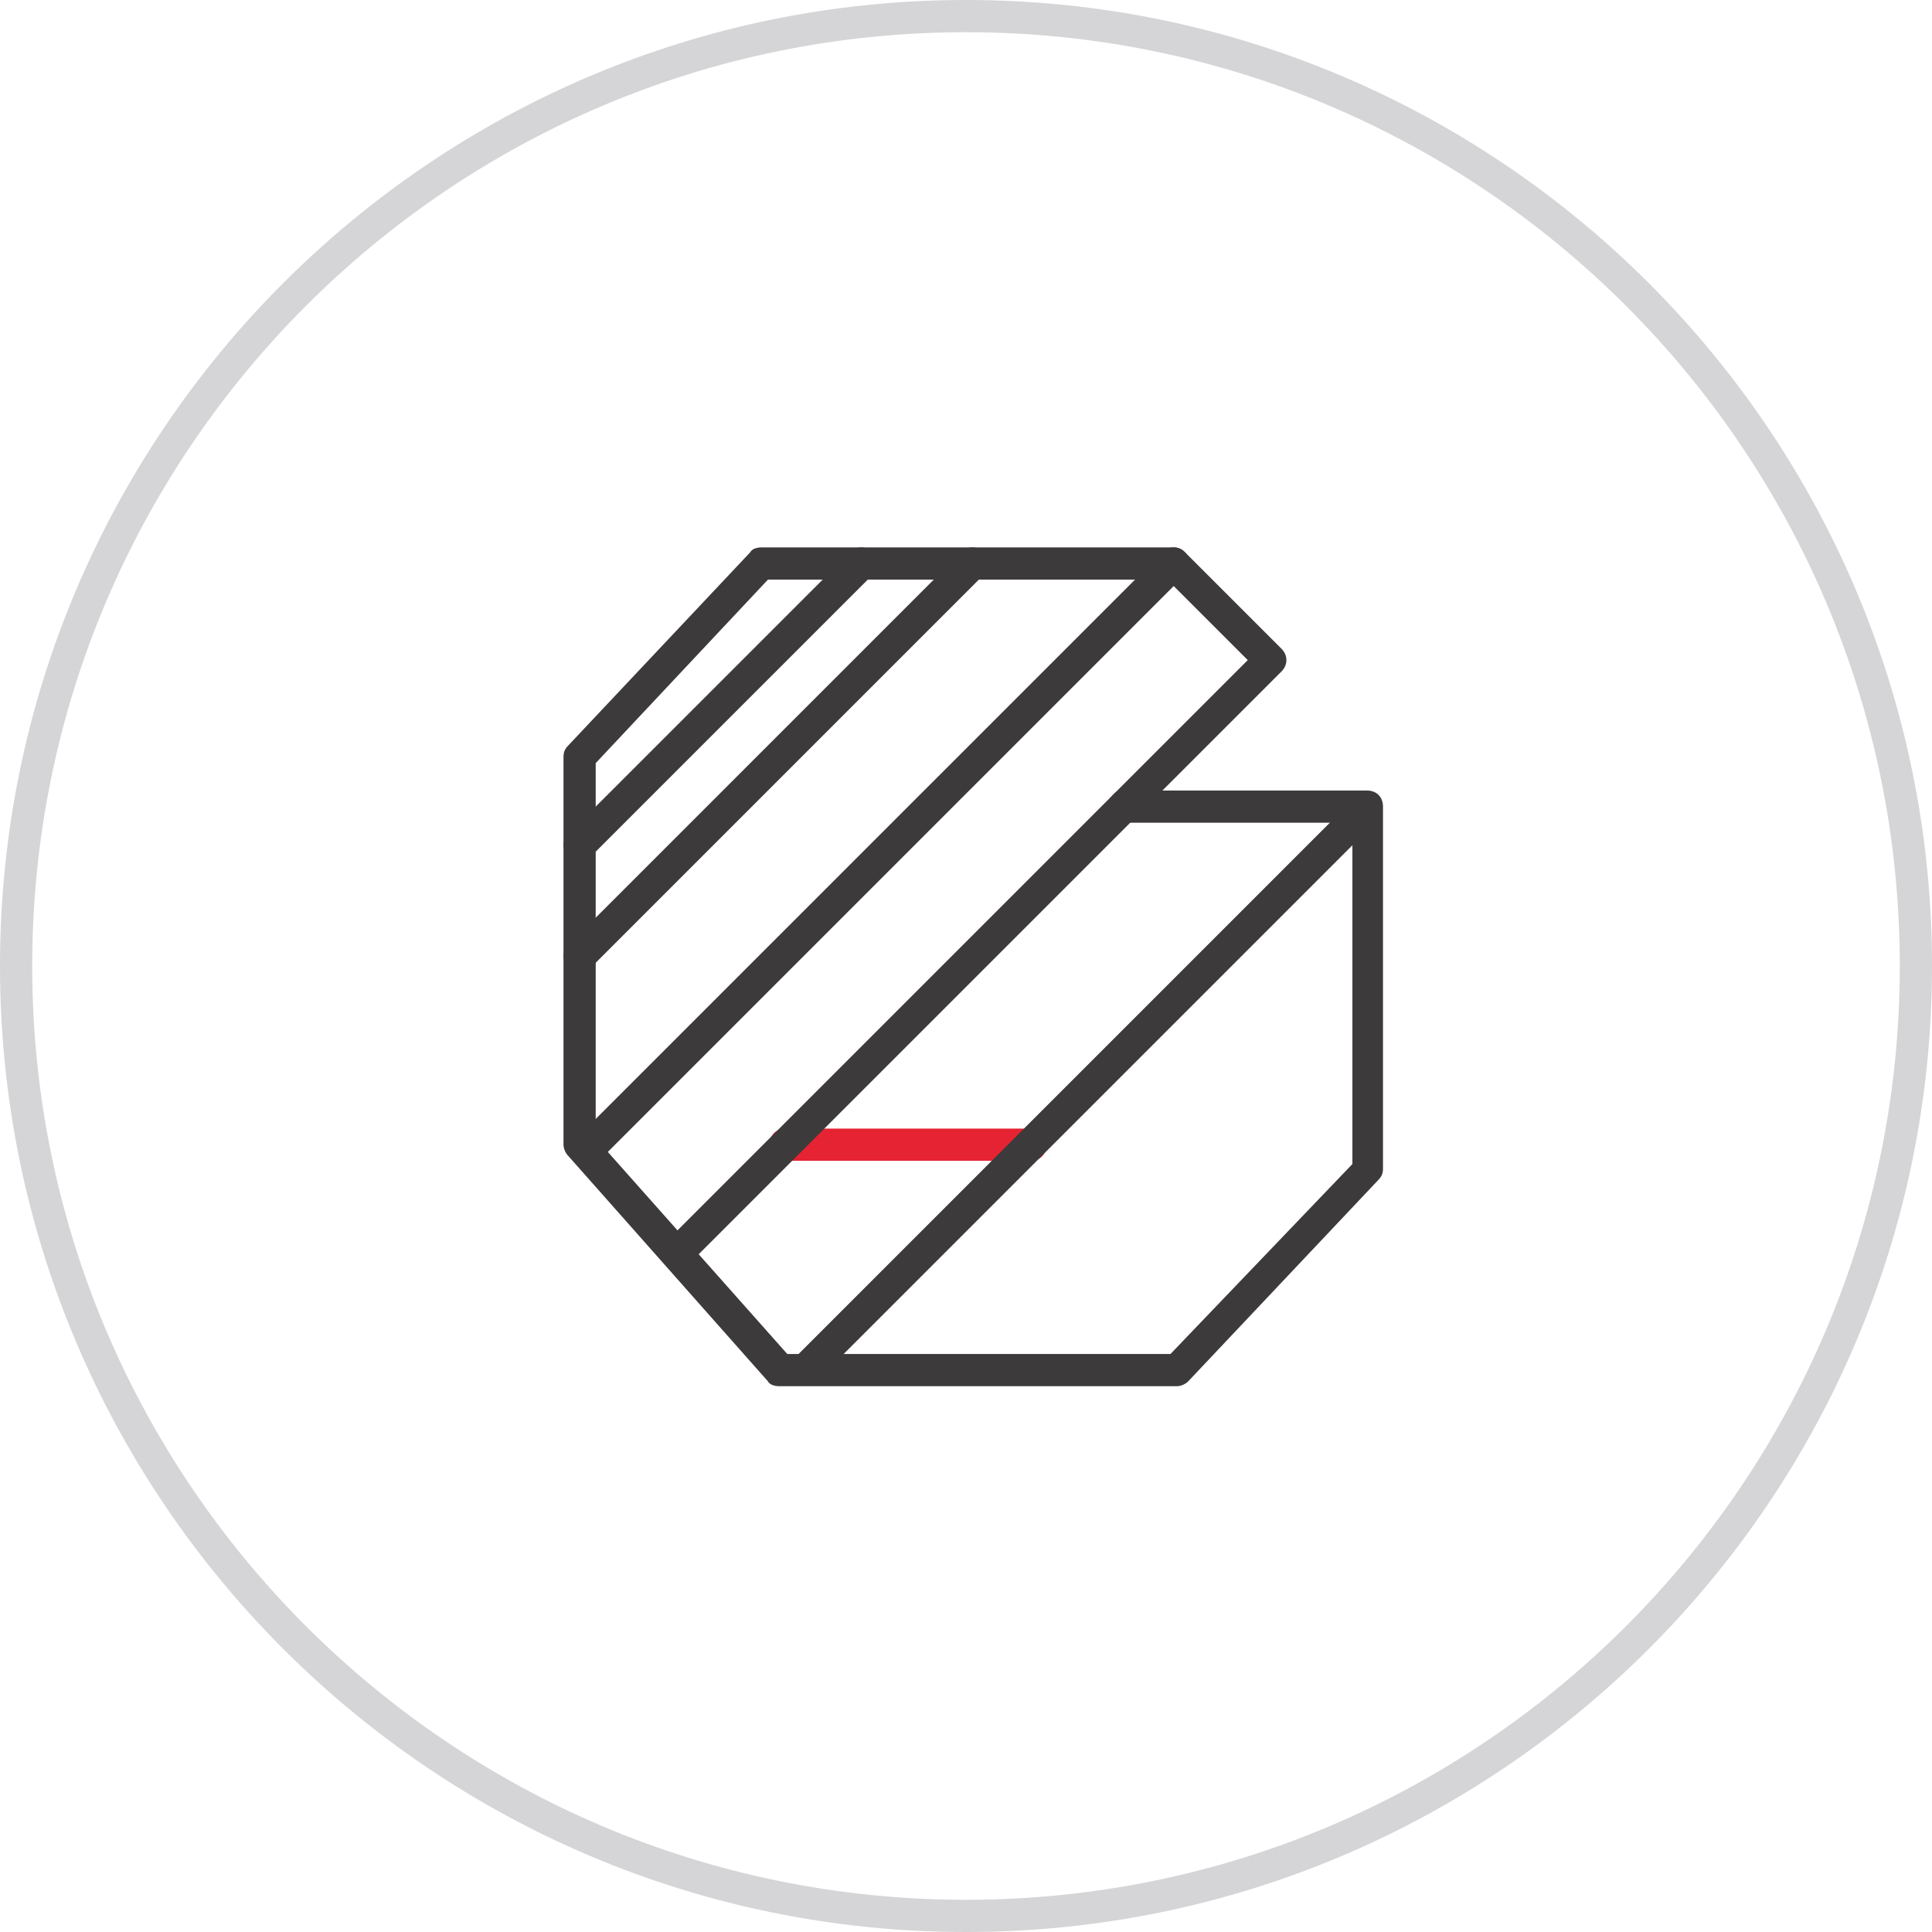 <svg version="1.1" id="Calque_1" xmlns="http://www.w3.org/2000/svg" x="0" y="0" viewBox="0 0 120 120" xml:space="preserve"><style>.st1{fill:#3d3a3b}</style><g id="Groupe_878" transform="translate(-195 -4401)"><g id="Groupe_875"><path d="M28 37.1H12.8c-.6 0-1-.4-1-1s.4-1 1-1H28c.6 0 1 .4 1 1s-.4 1-1 1z" fill="#e52332" transform="translate(231 4436)"/><path class="st1" d="M37.1 51.1H12.4c-.3 0-.6-.1-.7-.3l-12.4-14c-.2-.2-.3-.5-.3-.7V12c0-.3.1-.5.3-.7l11.3-12c.1-.2.4-.3.7-.3h25.6c.3 0 .5.1.7.3l6 6c.4.4.4 1 0 1.4l-7.4 7.4h12.7c.6 0 1 .4 1 1v22.5c0 .3-.1.5-.3.7L37.8 50.8c-.2.2-.5.3-.7.3zm-24.2-2h23.8L48 37.3V16.1H33.8c-.4 0-.8-.2-.9-.6-.2-.4-.1-.8.2-1.1L41.5 6l-5-5H11.7L1 12.4v23.3l11.9 13.4z" transform="translate(231 4436)"/><path class="st1" d="M.4 37.5c-.3 0-.5-.1-.7-.3-.4-.4-.4-1 0-1.4L36.2-.7c.4-.4 1-.4 1.4 0s.4 1 0 1.4L1.1 37.2c-.2.2-.5.3-.7.3zM0 25.4c-.3 0-.5-.1-.7-.3-.4-.4-.4-1 0-1.4L23.7-.7c.4-.4 1-.4 1.4 0s.4 1 0 1.4L.7 25.1c-.1.2-.4.3-.7.3zm0-6.9c-.3 0-.5-.1-.7-.3-.4-.4-.4-1 0-1.4L16.8-.7c.4-.4 1-.4 1.4 0s.4 1 0 1.4L.7 18.2c-.2.2-.4.3-.7.3zm6.2 25.2c-.3 0-.5-.1-.7-.3-.4-.4-.4-1 0-1.4l27.7-27.7c.4-.4 1-.4 1.4 0s.4 1 0 1.4L6.9 43.4c-.2.2-.4.3-.7.3zm8 7.2c-.3 0-.5-.1-.7-.3-.4-.4-.4-1 0-1.4l34.6-34.6c.4-.4 1-.4 1.4 0s.4 1 0 1.4L14.9 50.6c-.2.2-.4.3-.7.3z" transform="translate(231 4436)"/></g><g id="Ellipse_54" transform="translate(195 4401)"><circle cx="60" cy="60" r="60" fill="none"/><path d="M60 120C26.9 120 0 93.1 0 60S26.9 0 60 0s60 26.9 60 60-26.9 60-60 60zM60 2C28 2 2 28 2 60s26 58 58 58 58-26 58-58S92 2 60 2z" fill="#d5d4d6"/></g></g></svg>